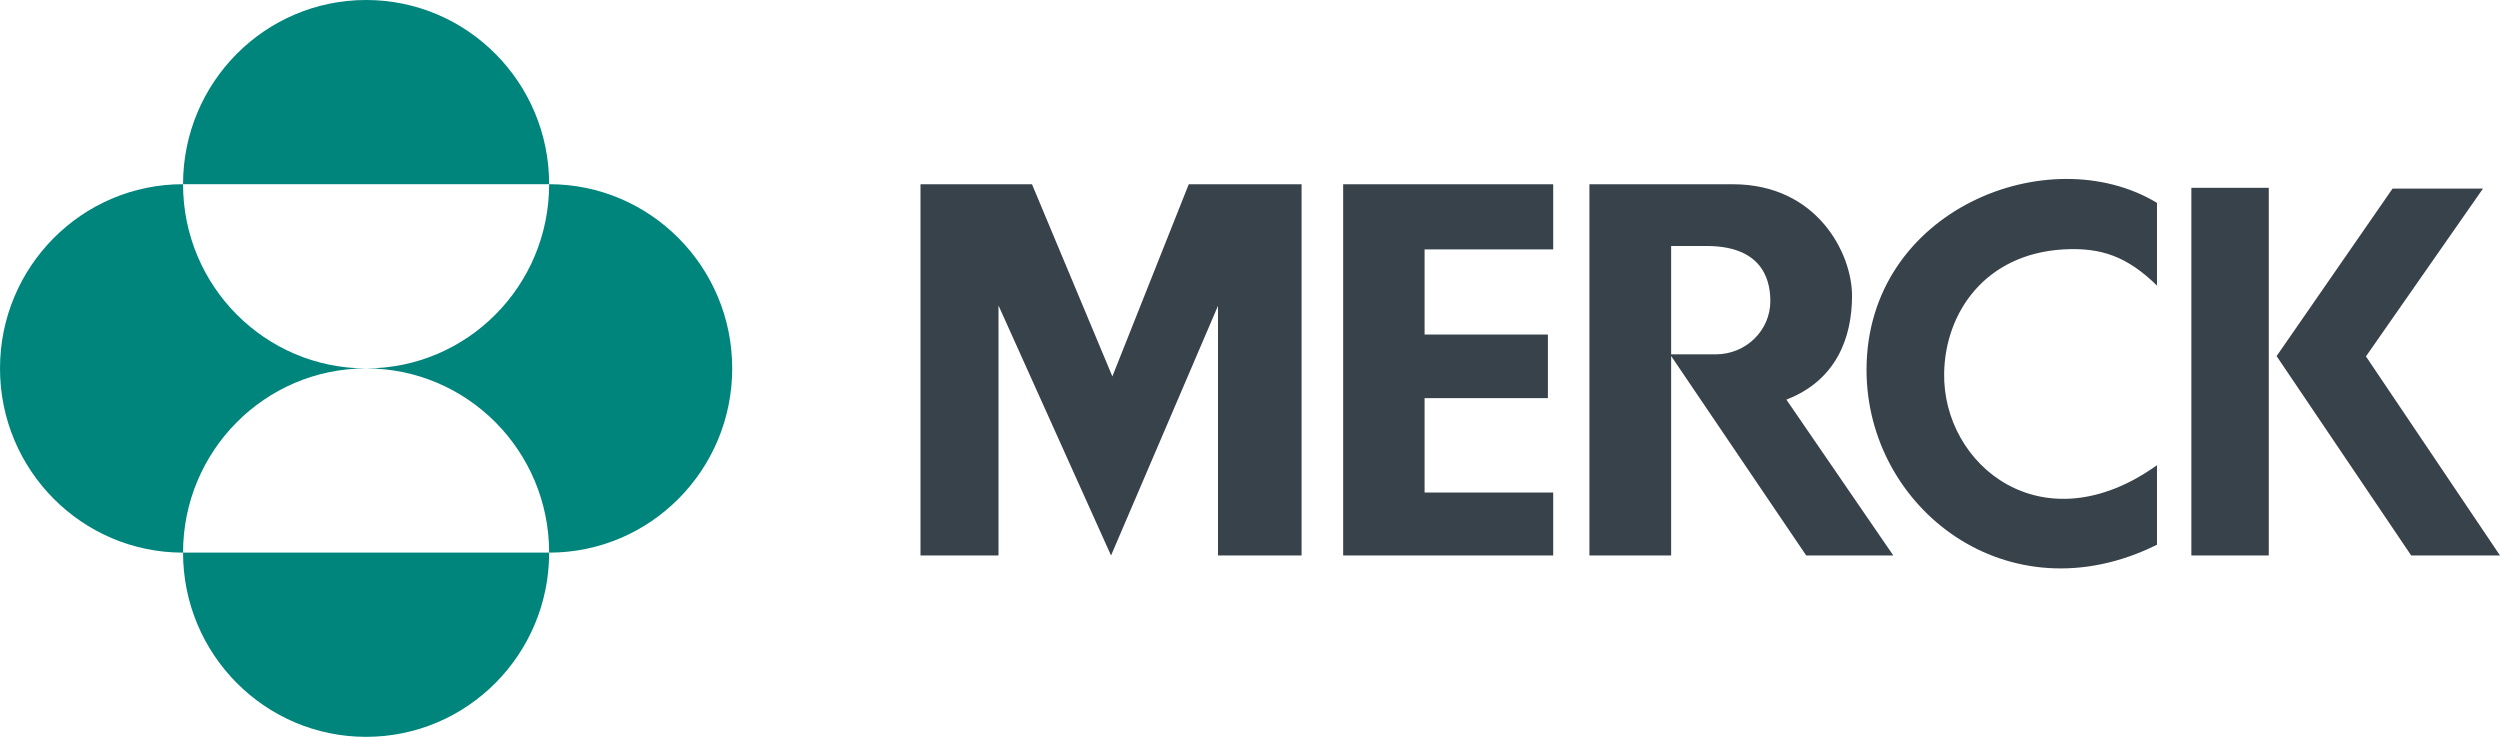 <?xml version="1.0" encoding="UTF-8"?> <svg xmlns="http://www.w3.org/2000/svg" width="190" height="56" viewBox="0 0 190 56" fill="none"><g id="merck-horizontal-grey" clip-path="url(#clip0_8990_449)"><path id="Fill 1" fill-rule="evenodd" clip-rule="evenodd" d="M134.545 22.894C134.545 21.753 134.3 18.696 129.718 18.696H127.007V26.93H130.391C132.732 26.93 134.545 25.074 134.545 22.894ZM135.765 30.371L143.892 42.217H137.273L127.007 27.057V42.217H120.796V14.003H131.692C138.107 14.003 140.755 19.262 140.755 22.478C140.755 25.697 139.532 28.918 135.765 30.371ZM179.812 27.086L188.705 14.336H181.832L173.022 27.064L183.251 42.217H190L179.812 27.086ZM166.543 42.217H172.427V14.275H166.543V42.217ZM141.856 28.115C141.856 38.617 152.605 47.021 163.931 41.399V35.355C155.216 41.58 147.63 35.343 147.755 28.357C147.839 23.714 150.898 19.3 156.817 18.955C159.727 18.787 161.699 19.524 163.931 21.704V15.418C155.748 10.473 141.856 15.916 141.856 28.115ZM102.08 14.003V42.217H118.044V37.433H108.269V30.256H117.64V25.427H108.269V18.955H118.044V14.003H102.08ZM90.346 14.003H98.92V42.217H92.567V23.243L84.439 42.217L75.887 23.219V42.217H69.958V14.003H78.431L84.54 28.606L90.346 14.003Z" fill="#37424A"></path><path id="Fill 2" fill-rule="evenodd" clip-rule="evenodd" d="M27.824 27.999C35.508 27.999 41.735 34.267 41.735 42C49.419 42 55.648 35.733 55.648 27.999C55.648 20.268 49.419 13.999 41.735 13.999C41.735 21.733 35.508 27.999 27.824 27.999ZM13.912 42C13.912 49.733 20.141 56 27.824 56C35.508 56 41.735 49.733 41.735 42H13.912ZM13.912 42C13.912 34.267 20.141 27.999 27.824 27.999C20.141 27.999 13.912 21.733 13.912 13.999C6.229 13.999 0 20.268 0 27.999C0 35.733 6.229 42 13.912 42ZM13.912 13.999C13.912 6.267 20.141 0 27.824 0C35.508 0 41.735 6.267 41.735 13.999H13.912Z" fill="#00857C"></path></g><defs><clipPath id="clip0_8990_449"><rect width="190" height="56" fill="white"></rect></clipPath></defs></svg> 